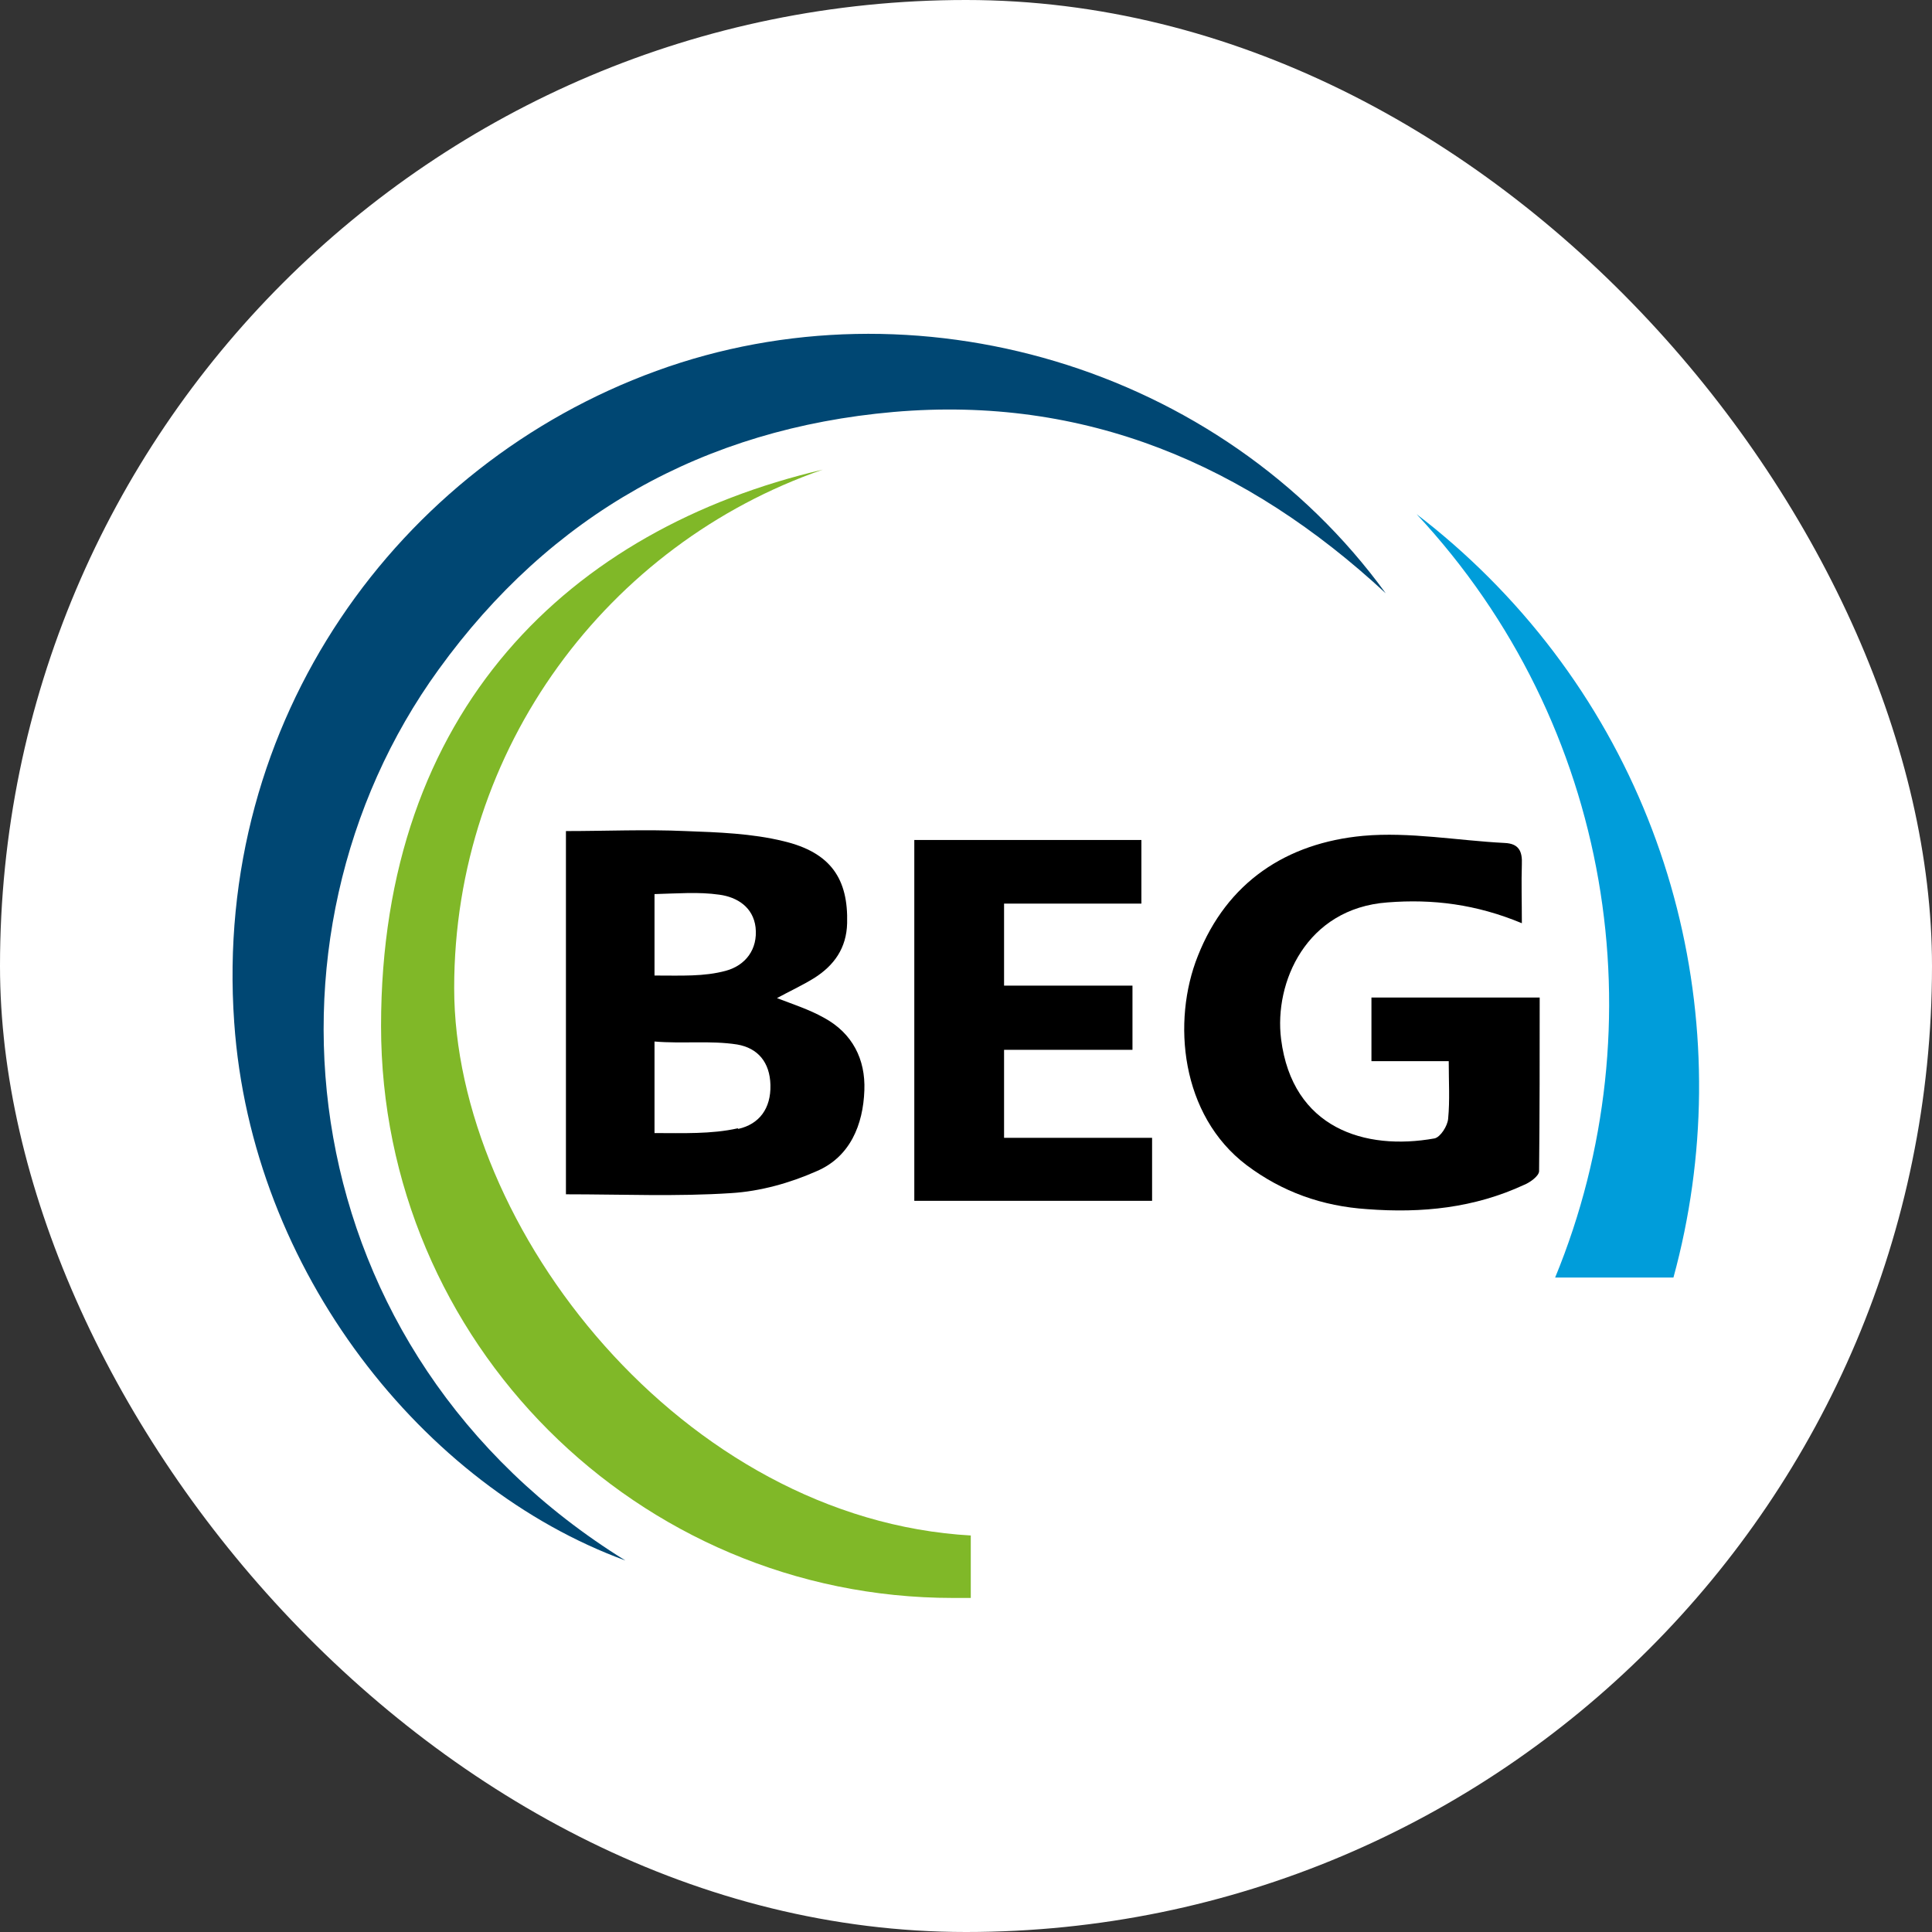 <svg xmlns="http://www.w3.org/2000/svg" version="1.1" xmlns:xlink="http://www.w3.org/1999/xlink" xmlns:svgjs="http://svgjs.dev/svgjs" width="1000" height="1000"><rect width="100%" height="100%" fill="#333333" stroke="none"/><g clip-path="url(#SvgjsClipPath1048)"><rect width="1000" height="1000" fill="#ffffff"></rect><g transform="matrix(3.077,0,0,3.077,100,100)"><svg xmlns="http://www.w3.org/2000/svg" version="1.1" xmlns:xlink="http://www.w3.org/1999/xlink" xmlns:svgjs="http://svgjs.dev/svgjs" width="260" height="260"><svg id="Calque_1" xmlns="http://www.w3.org/2000/svg" version="1.1" viewBox="0 0 260 260">
  <!-- Generator: Adobe Illustrator 29.0.0, SVG Export Plug-In . SVG Version: 2.1.0 Build 186)  -->
  <defs>
    <style>
      .st0 {
        fill: #004773;
      }

      .st1 {
        fill: #009dda;
      }

      .st2 {
        fill: #80b828;
      }
    </style>
  <clipPath id="SvgjsClipPath1048"><rect width="1000" height="1000" x="0" y="0" rx="500" ry="500"></rect></clipPath></defs>
  <path class="st0" d="M72.7,230c-33.9-12.4-62.9-48.6-65.8-90.5C3.3,88.6,34.5,45.7,77.9,29.9c43.3-15.8,94.8-1,122.7,37.4-23.4-21.7-50.6-33.3-82.8-30.5-31.9,2.8-57.7,17.3-76.5,43.3-32.7,45.1-25.1,114.9,31.4,149.9Z"></path>
  <path d="M106.1,138.7c-2.5-1.4-5.3-2.3-7.9-3.3,2-1.1,4.2-2.1,6.3-3.4,3.3-2.1,5.4-5,5.5-9.2.2-7.4-2.7-11.9-10.7-13.8-5.3-1.3-11-1.5-16.5-1.7-6.7-.3-13.4,0-20.1,0v61.1c9.5,0,18.7.4,27.8-.2,4.9-.3,9.9-1.7,14.4-3.7,5.6-2.4,7.8-7.8,8-13.6.2-5.2-2-9.6-6.8-12.2ZM77.6,117.9c3.9-.1,7.4-.4,10.9.1,3,.4,5.7,2.1,6.1,5.5.4,3.7-1.7,6.4-5,7.3-3.7,1-7.4.8-12,.8v-13.7ZM91.6,157.3c-4.4,1-9.3.8-14,.8v-15.4c4.8.4,9.4-.2,13.9.5,3.5.6,5.5,3,5.6,6.8.1,4-1.9,6.6-5.4,7.4Z"></path>
  <path d="M223.5,122.8c-7.7-3.2-15-4.1-22.6-3.5-13.7,1-19.1,13.5-17.9,23,1.9,15,14.1,18.8,25.8,16.7,1-.2,2.2-2.1,2.3-3.3.3-3.1.1-6.2.1-9.7h-13v-10.7h28.3c0,9.8,0,19.5-.1,29.2,0,.8-1.5,1.9-2.5,2.3-8.4,3.9-17.2,4.8-26.4,4.1-7.6-.5-14.3-2.9-20.3-7.4-11.1-8.4-12.6-24.2-8.2-35.2,4.9-12.4,14.9-19,27.8-20.2,7.8-.7,15.9.8,23.8,1.2,2.4.1,3,1.4,2.9,3.6-.1,3.1,0,6.2,0,9.8Z"></path>
  <path d="M136.4,119.5v13.8h21.6v10.8h-21.6v14.8h24.9v10.6h-40v-60.7h38.2v10.7h-23.1Z"></path>
  <path class="st2" d="M130.8,225.8v10.5c-1,0-2,0-3,0-53.1,0-96.2-43.1-96.2-96.2S63.3,56.5,105.9,46.5c-36.1,12.5-62,46.8-62,87.2s38.5,89.4,87,92.1Z"></path>
  <path class="st1" d="M249,182.4h-19.9c17.5-42.5,9.7-93-23.3-128.4,4.2,3.2,8.3,6.8,12.1,10.6,31.9,31.9,42.2,77.2,31.1,117.8Z"></path>
</svg></svg></g></g></svg>